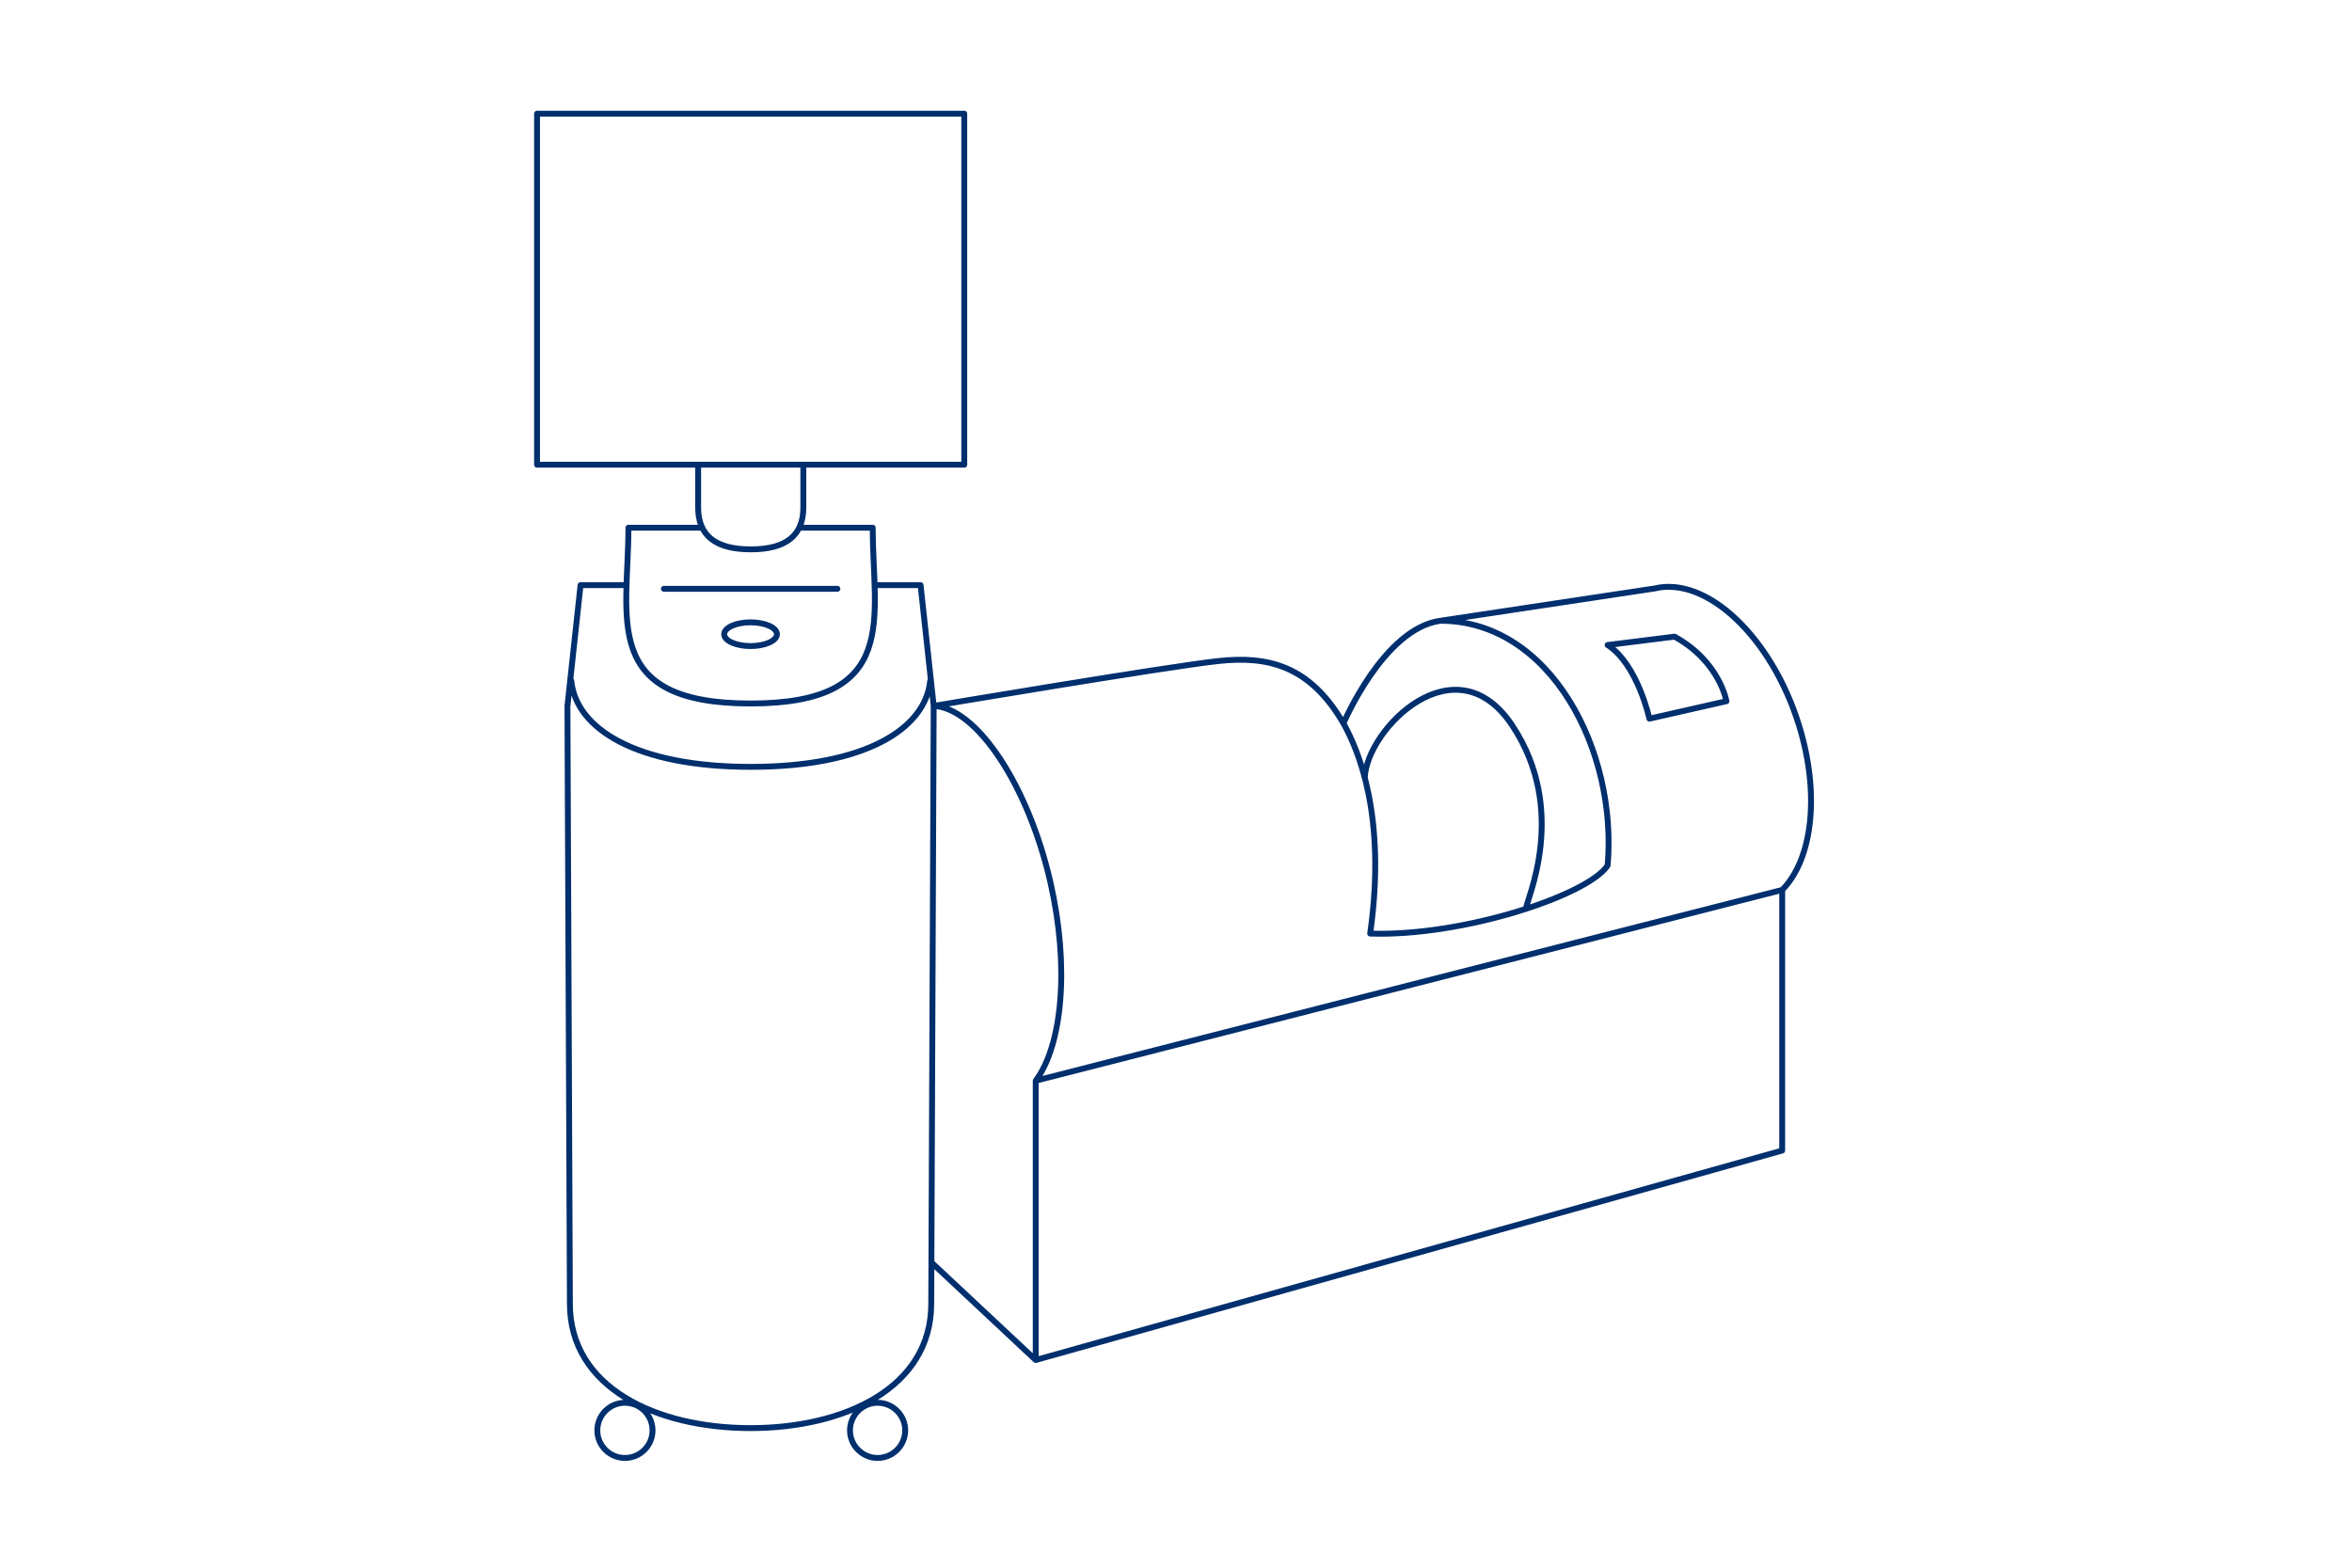 <svg width="600" height="400" viewBox="0 0 600 400" fill="none" xmlns="http://www.w3.org/2000/svg">
<path d="M204.932 118.569V129.482C204.932 136.519 200.653 140.171 191.515 140.171C182.377 140.171 178.098 136.519 178.098 129.482V118.569M203.886 134.648H222.629C222.629 157.541 229.939 179.5 191.471 179.5C153.002 179.5 160.313 157.541 160.313 134.648H179.145M223.122 149.302H234.842L238.185 180.123M238.185 180.123L237.561 332.671C237.561 354.006 215.586 364.384 191.471 364.384C167.356 364.384 145.38 354.006 145.38 332.671L144.756 180.123L148.099 149.302H159.819M238.185 180.123C249.24 180.613 262.345 200.522 267.961 225.108C272.865 246.576 271.037 266.575 264.217 275.75M238.185 180.123C238.185 180.123 297.916 170.057 310.709 168.676C323.502 167.251 334.2 169.879 342.714 184.577M237.294 173.709C236.09 185.913 220.801 195.667 191.515 195.667C162.229 195.667 146.94 185.913 145.737 173.709M169.361 150.237H213.624M237.604 322.109L264.217 347.013M264.217 347.013V275.75M264.217 347.013L454.642 293.566V227.068M264.217 275.75L454.642 227.068M454.642 227.068C462.353 219.273 464.403 202.616 458.876 184.889C451.878 162.485 435.385 146.941 422.102 150.148L367.453 158.388M367.453 158.388C352.966 160.347 342.714 184.577 342.714 184.577M367.453 158.388C395.624 158.388 412.652 191.659 410.111 220.832C405.03 228.493 373.025 239.005 349.534 238.203C353.813 208.049 346.4 191.145 342.714 184.577M348.162 198.44C348.608 186.058 371.286 163.198 385.818 185.156C400.305 207.07 389.279 229.8 389.279 231.893M137 29H245.986V118.569H137V29ZM198.201 161.817C198.201 163.49 195.188 164.846 191.471 164.846C187.753 164.846 184.74 163.49 184.74 161.817C184.74 160.145 187.753 158.789 191.471 158.789C195.188 158.789 198.201 160.145 198.201 161.817ZM166.464 364.963C166.464 368.849 163.311 372 159.421 372C155.532 372 152.378 368.849 152.378 364.963C152.378 361.076 155.532 357.925 159.421 357.925C163.311 357.925 166.464 361.076 166.464 364.963ZM216.834 364.963C216.834 368.838 219.999 372 223.877 372C227.755 372 230.92 368.838 230.92 364.963C230.92 361.088 227.755 357.925 223.877 357.925C219.999 357.925 216.834 361.088 216.834 364.963ZM440.422 178.921C440.422 178.921 438.728 168.81 427.183 162.441L410.111 164.579C417.778 169.523 420.765 183.375 420.765 183.375L440.378 178.921H440.422Z" stroke="#002F6E" stroke-width="1.5" stroke-linecap="round" stroke-linejoin="round"/>
</svg>
